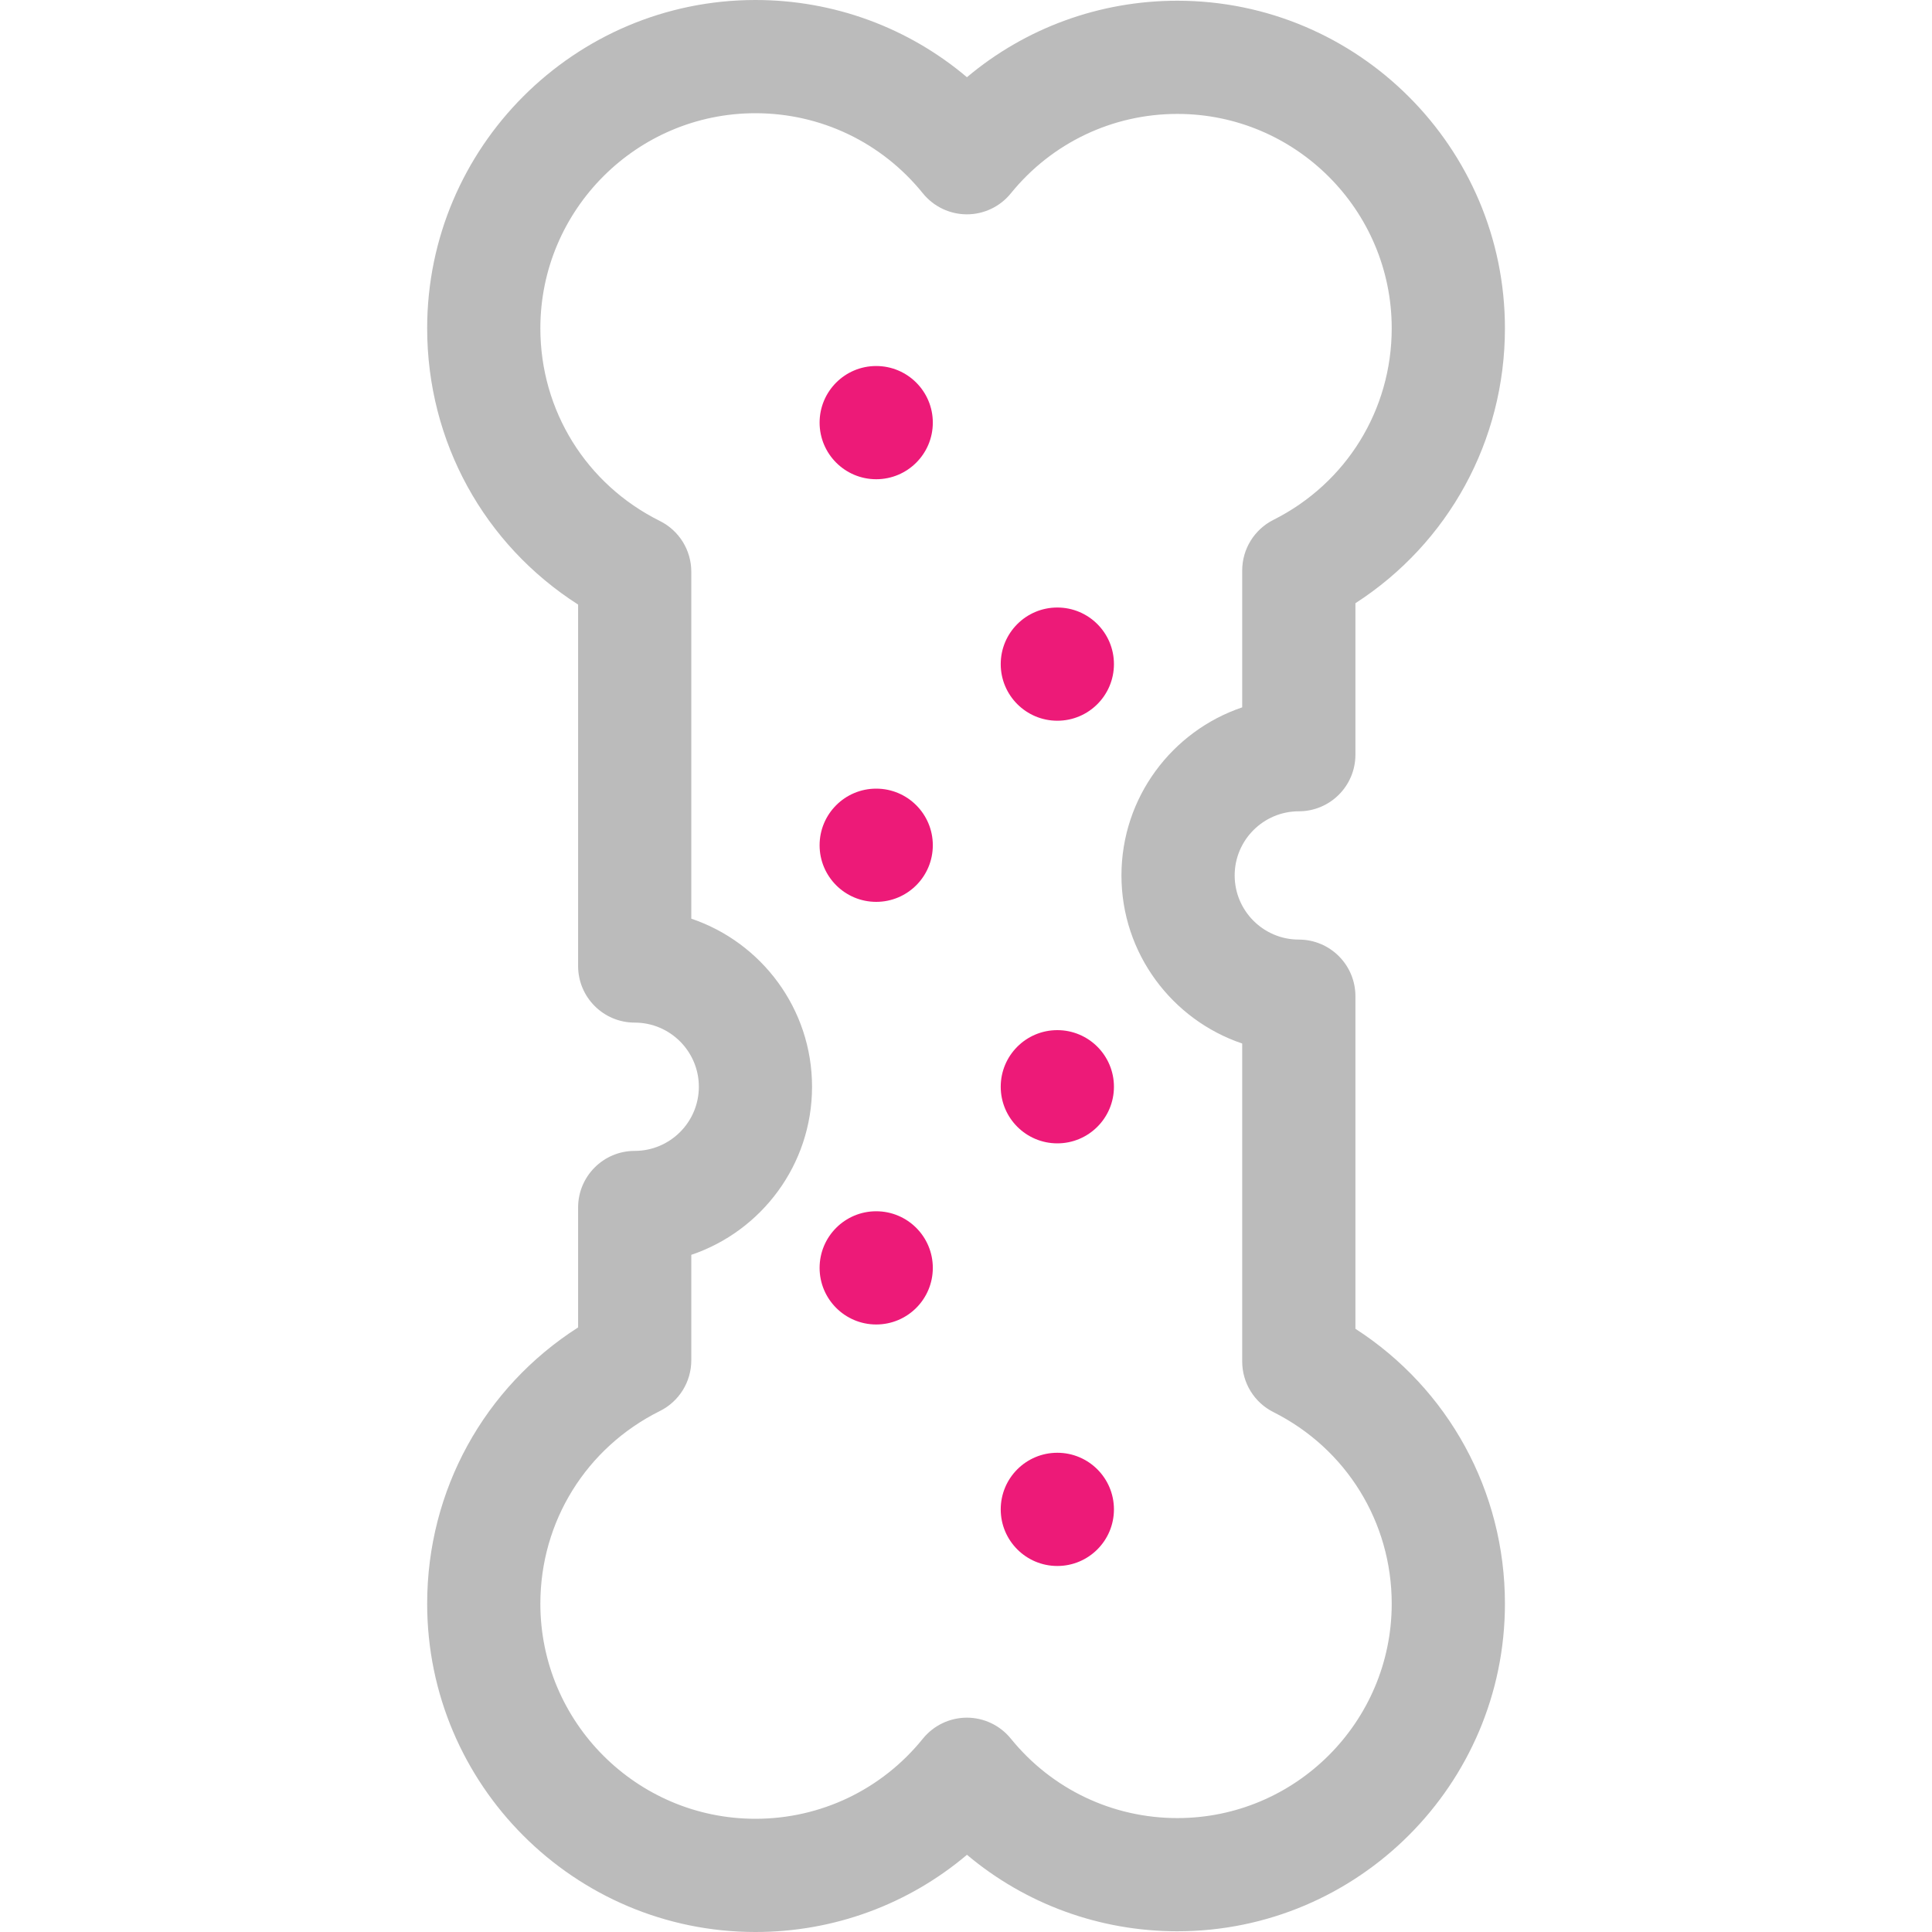 <svg width="80" height="80" viewBox="0 0 80 80" fill="none" xmlns="http://www.w3.org/2000/svg">
<path d="M56.125 55.022V41.25C56.125 39.956 55.076 38.906 53.781 38.906C52.317 38.906 51.125 37.715 51.125 36.25C51.125 34.785 52.317 33.594 53.781 33.594C55.076 33.594 56.125 32.544 56.125 31.25V24.978C59.977 22.492 62.316 18.253 62.316 13.594C62.316 6.115 56.231 0.03 48.752 0.03C45.524 0.03 42.46 1.161 40.039 3.197C37.609 1.143 34.529 0 31.281 0C23.786 0 17.688 6.098 17.688 13.594C17.688 18.286 20.048 22.547 23.938 25.034V40C23.938 41.294 24.987 42.344 26.281 42.344C27.746 42.344 28.938 43.535 28.938 45C28.938 46.465 27.746 47.656 26.281 47.656C24.987 47.656 23.938 48.706 23.938 50V54.966C20.048 57.453 17.688 61.714 17.688 66.406C17.688 73.902 23.786 80 31.281 80C34.529 80 37.609 78.858 40.04 76.803C42.461 78.839 45.524 79.97 48.752 79.97C56.231 79.97 62.316 73.885 62.316 66.406C62.316 61.747 59.977 57.508 56.125 55.022ZM48.752 75.283C46.065 75.283 43.552 74.084 41.856 71.993C41.411 71.444 40.742 71.125 40.036 71.125C40.035 71.125 40.035 71.125 40.034 71.125C39.327 71.126 38.657 71.446 38.213 71.996C36.51 74.104 33.984 75.312 31.281 75.312C26.37 75.312 22.375 71.317 22.375 66.406C22.375 63.003 24.272 59.946 27.325 58.427C28.122 58.03 28.625 57.218 28.625 56.328V51.96C31.529 50.98 33.625 48.23 33.625 45C33.625 41.77 31.529 39.02 28.625 38.04V23.672C28.625 22.782 28.121 21.97 27.325 21.573C24.272 20.055 22.375 16.997 22.375 13.594C22.375 8.683 26.37 4.688 31.281 4.688C33.984 4.688 36.51 5.896 38.213 8.004C38.657 8.554 39.327 8.874 40.034 8.875H40.036C40.742 8.875 41.412 8.556 41.856 8.007C43.552 5.916 46.065 4.717 48.752 4.717C53.646 4.717 57.628 8.699 57.628 13.594C57.628 16.97 55.751 20.009 52.729 21.527C51.937 21.925 51.437 22.736 51.437 23.622V29.29C48.534 30.27 46.437 33.02 46.437 36.25C46.437 39.48 48.534 42.23 51.437 43.21V56.378C51.437 57.264 51.937 58.075 52.729 58.472C55.751 59.99 57.628 63.031 57.628 66.406C57.628 71.301 53.646 75.283 48.752 75.283Z" fill="#BBBBBB"/>
<path d="M36.282 15.156H36.281C34.986 15.156 33.938 16.206 33.938 17.5C33.938 18.794 34.988 19.844 36.282 19.844C37.577 19.844 38.626 18.794 38.626 17.5C38.626 16.206 37.577 15.156 36.282 15.156Z" fill="#ED1A78"/>
<path d="M43.782 25.156H43.781C42.486 25.156 41.438 26.206 41.438 27.5C41.438 28.794 42.488 29.844 43.782 29.844C45.077 29.844 46.126 28.794 46.126 27.5C46.126 26.206 45.077 25.156 43.782 25.156Z" fill="#ED1A78"/>
<path d="M36.282 32.656H36.281C34.986 32.656 33.938 33.706 33.938 35C33.938 36.294 34.988 37.344 36.282 37.344C37.577 37.344 38.626 36.294 38.626 35C38.626 33.706 37.577 32.656 36.282 32.656Z" fill="#ED1A78"/>
<path d="M43.782 42.656H43.781C42.486 42.656 41.438 43.706 41.438 45C41.438 46.294 42.488 47.344 43.782 47.344C45.077 47.344 46.126 46.294 46.126 45C46.126 43.706 45.077 42.656 43.782 42.656Z" fill="#ED1A78"/>
<path d="M36.282 50.156H36.281C34.986 50.156 33.938 51.206 33.938 52.5C33.938 53.794 34.988 54.844 36.282 54.844C37.577 54.844 38.626 53.794 38.626 52.5C38.626 51.206 37.577 50.156 36.282 50.156Z" fill="#ED1A78"/>
<path d="M43.782 60.156H43.781C42.486 60.156 41.438 61.206 41.438 62.5C41.438 63.794 42.488 64.844 43.782 64.844C45.077 64.844 46.126 63.794 46.126 62.5C46.126 61.206 45.077 60.156 43.782 60.156Z" fill="#ED1A78"/>
</svg>
